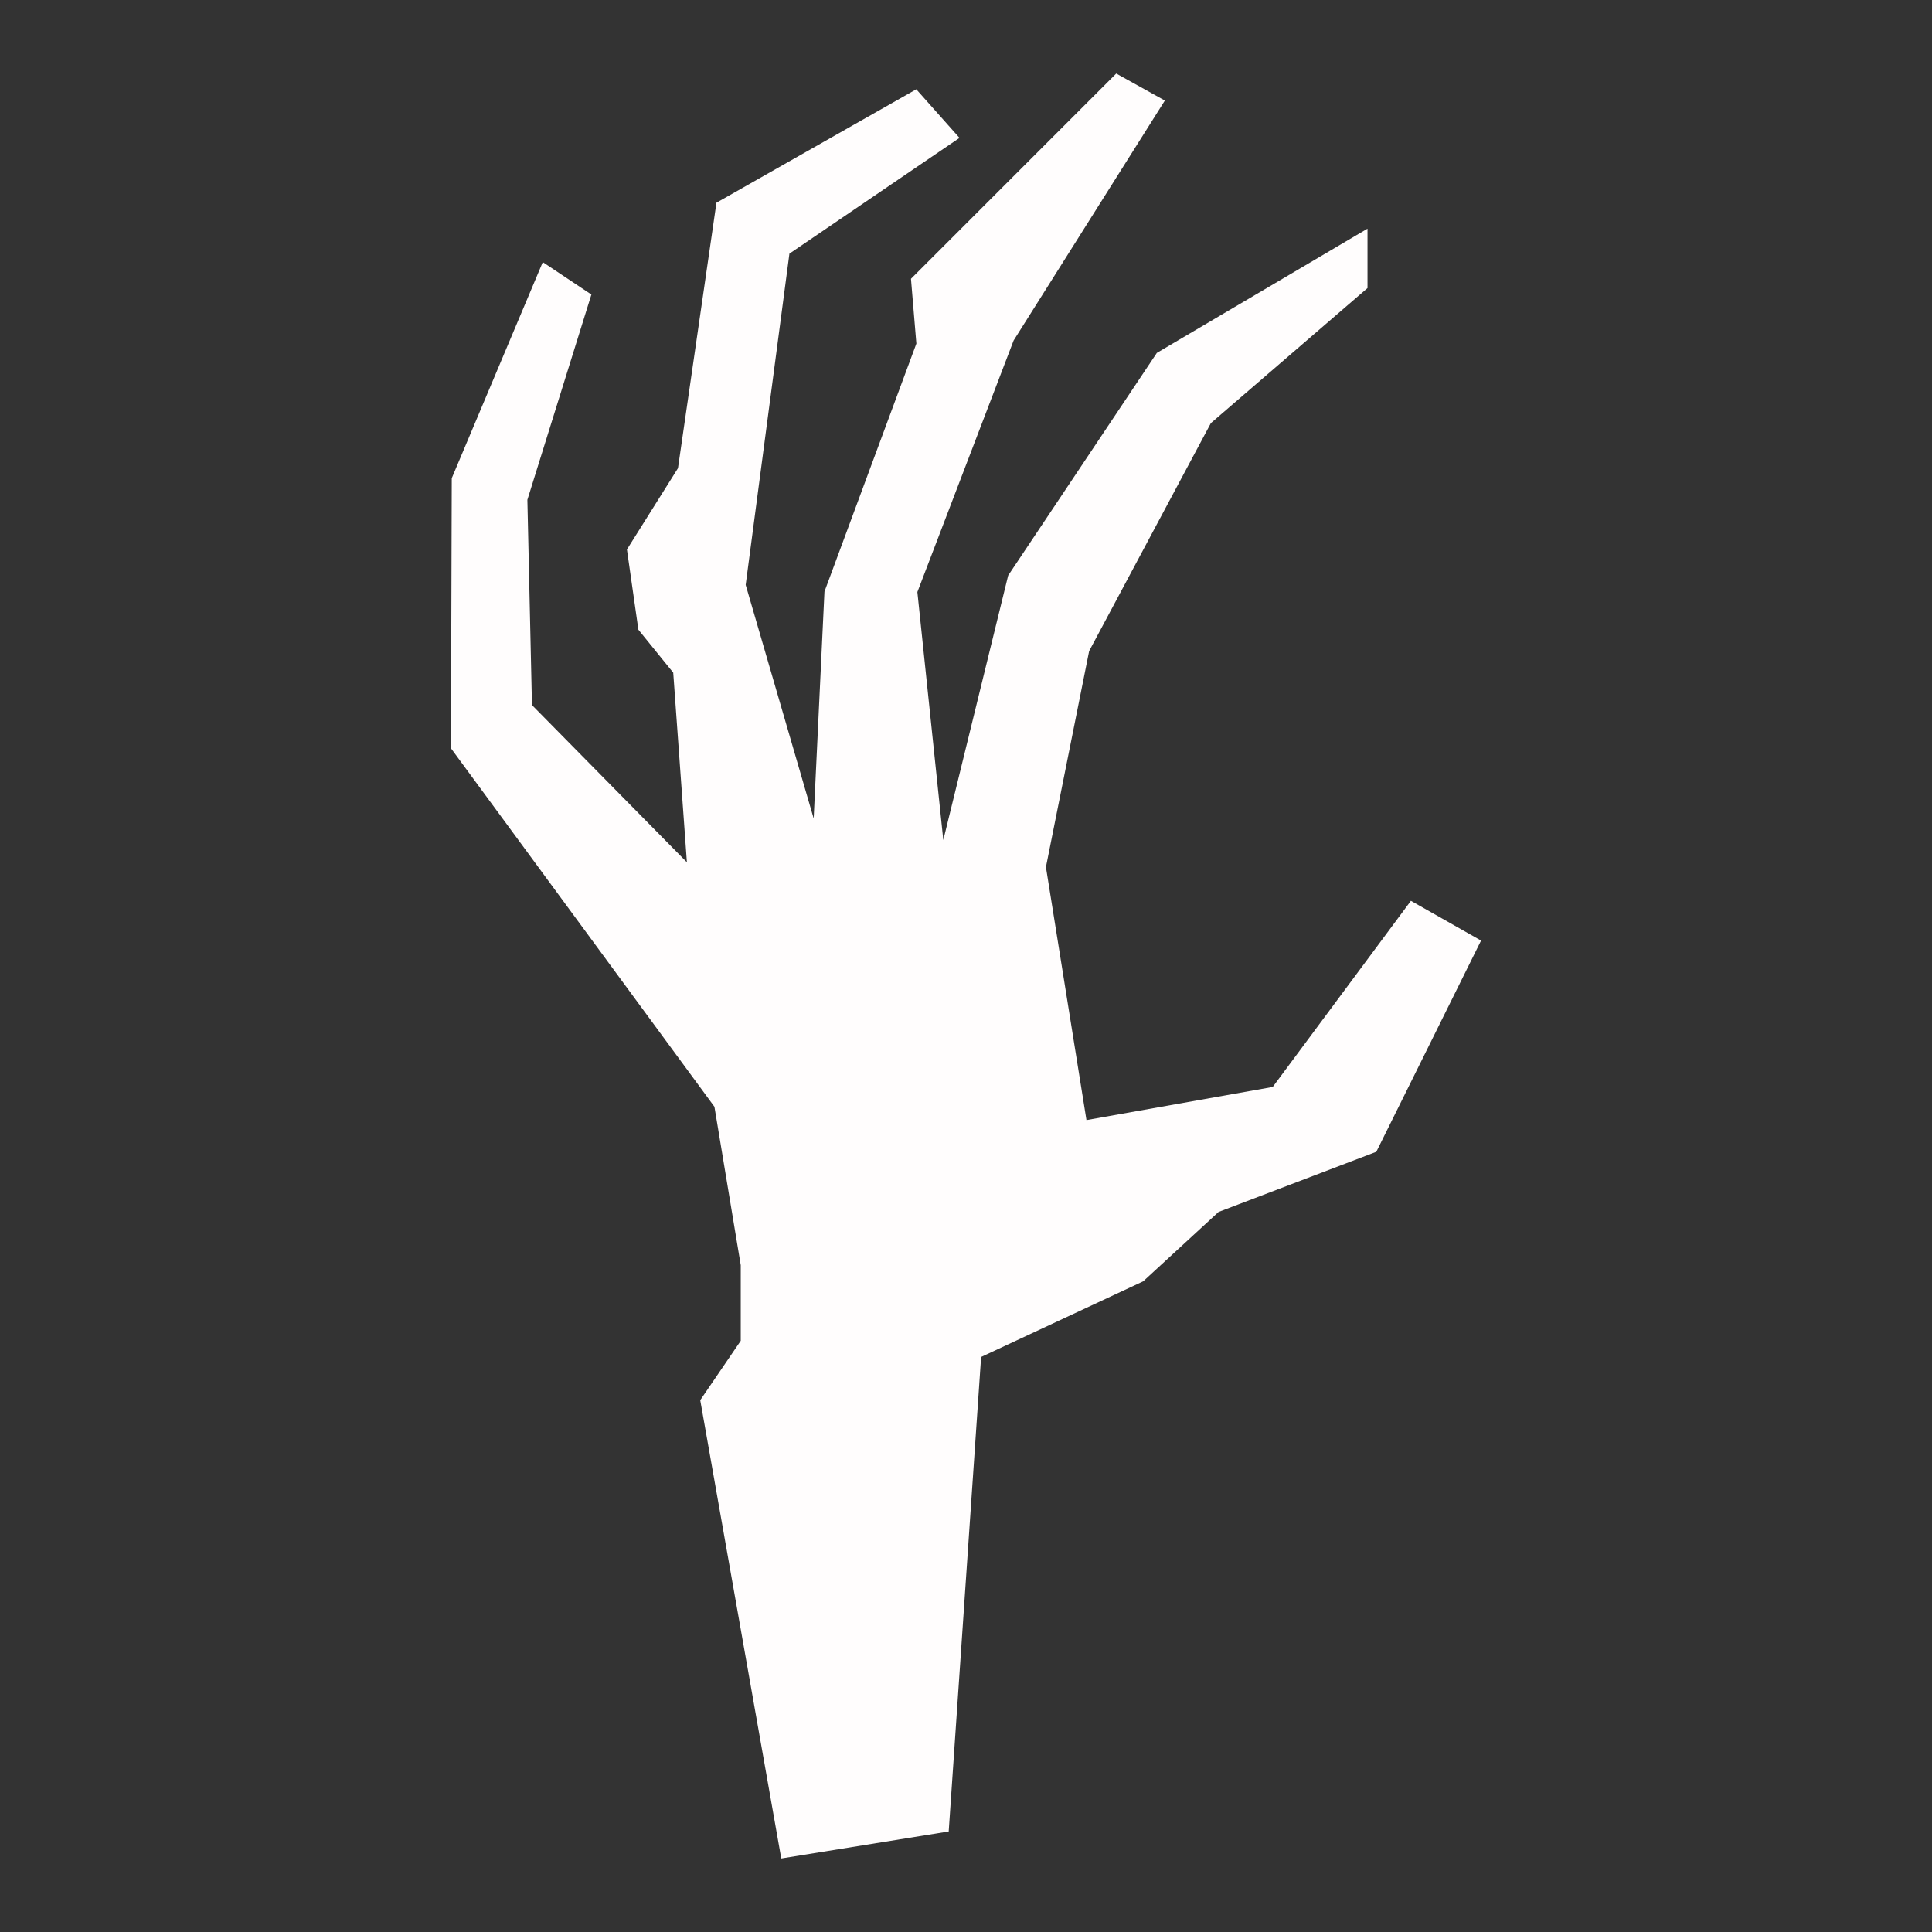 <svg xmlns="http://www.w3.org/2000/svg" viewBox="0 0 1080 1080"><rect x="0" y="0" width="1080" height="1080" fill="#333333" stroke="none"/><g id="Layer_2" data-name="Layer 2"><g id="Layer_1-2" data-name="Layer 1"><polygon points="436.73 1038.9 391.44 782.71 414.08 749.5 414.08 707.23 399.37 618.67 252.08 418.28 252.54 267.31 303.41 146.53 330.59 164.65 294.81 279.39 297.37 394.13 383.98 482.02 376.34 376.01 356.86 351.99 350.46 307.16 378.99 261.73 400.5 113.32 512.21 49.91 536.37 77.08 441.29 141.79 416.84 326.95 454.85 457.53 460.88 330.72 512.26 192.07 509.24 155.84 623.98 41.1 651.16 56.2 566.62 190.34 512.82 330.95 527.31 469.61 563.57 321.71 646.69 197.27 764.45 127.82 764.45 161.03 676.89 236.52 608.84 363.93 584.68 484.71 607.34 626.13 711.47 607.61 788.71 503.57 827.92 525.79 769.38 643.85 681.19 677.48 639.03 716.28 548.45 758.56 530.33 1023.8 436.73 1038.9" style="fill:#fffdfd"/><rect width="1080" height="1080" style="fill:none"/></g></g></svg>